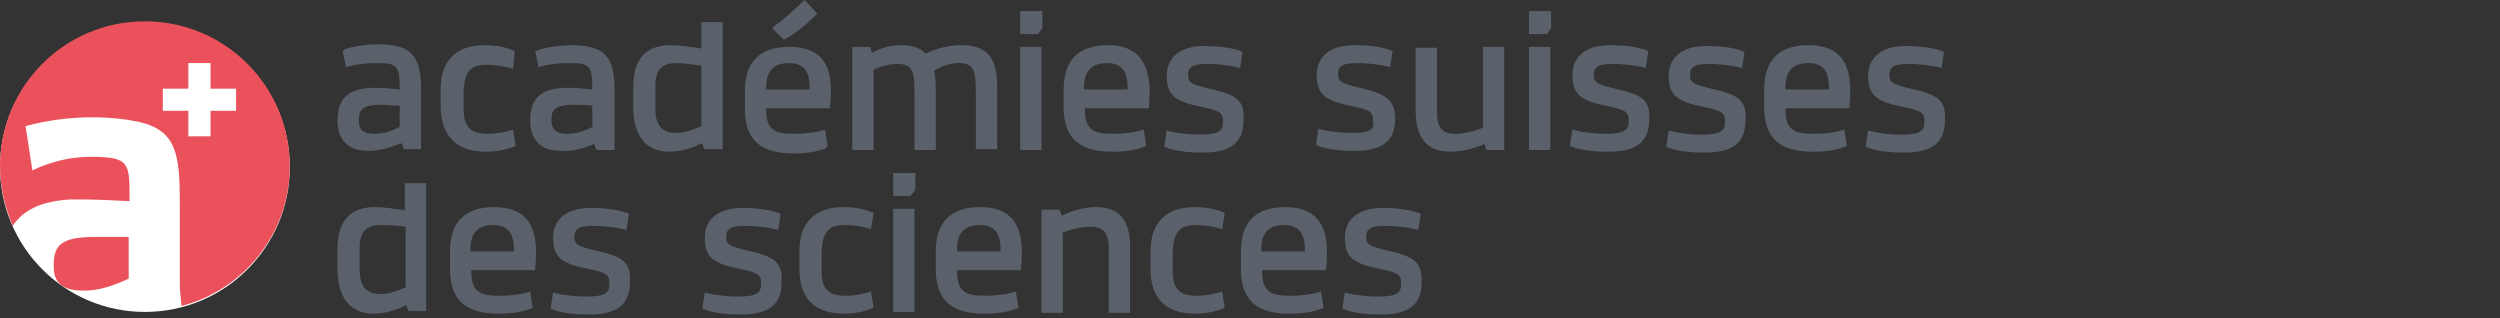 <svg height="36" viewBox="0 0 283 36" width="283" xmlns="http://www.w3.org/2000/svg"><rect x="0" y="0" width="283" height="36" fill="#333333" stroke="none"/><g fill="none"><circle cx="16.401" cy="18.909" fill="#fff" r="16.401"/><g fill="#ea515a" transform="translate(0 2.412)"><path d="m8.008 20.164h.772.096.193c1.64 0 3.859.096 5.596.193 0-4.341.096-5.017-4.438-5.017-3.377 0-5.982 1.254-6.56 1.544l-.772-5.017c5.306-1.447 10.13-1.061 12.831-.482 4.245.965 4.631 3.666 4.631 9.165v9.165c0 .675.096 1.64.193 2.508 7.043-1.833 12.253-8.201 12.253-15.822 0-9.069-7.332-16.401-16.401-16.401-9.069 0-16.401 7.332-16.401 16.401 0 2.412.579 4.727 1.447 6.753 1.061-1.64 2.991-2.798 6.56-2.991zm10.42-12.542h2.894v-2.894h2.508v2.894h2.894v2.508h-2.894v2.894h-2.508v-2.894h-2.894z"/><path d="m6.078 27.689c0 1.544.579 2.798 3.377 2.798 1.737 0 3.184-.482 5.113-1.351v-4.727c-1.447 0-2.701 0-3.859 0-3.956 0-4.631 1.061-4.631 3.28z"/></g><g fill="#5a616b" transform="translate(38.205)"><path d="m4.245 9.937c-3.763 0-4.245 1.93-4.245 3.859 0 .772.289 3.28 3.377 3.28 1.351 0 2.412-.289 3.859-.868l.289.675h1.93v-6.85c0-3.763-1.158-5.017-4.92-5.017-1.061 0-2.701.193-3.763.579l-.193.193.386 1.833.289-.096c.579-.193 1.737-.386 3.377-.386 2.122 0 2.412.386 2.412 2.894v.096c-.868-.096-1.833-.193-2.798-.193zm2.798 2.026v2.412c-.965.482-1.833.772-2.894.772-1.544 0-1.737-.772-1.737-1.544 0-.965.193-1.737 2.412-1.737.772 0 1.447.096 2.219.096z"/><path d="m16.787 17.173c1.158 0 2.219-.193 3.184-.579l.193-.096-.289-1.833-.289.096c-.675.193-1.544.386-2.701.386-1.833 0-2.605-.868-2.605-2.701v-1.737c0-2.508.675-3.377 2.605-3.377 1.158 0 2.026.193 2.701.386l.289.096.193-2.026-.193-.096c-.965-.386-2.026-.579-3.184-.579-3.28 0-5.017 1.737-5.017 5.017v2.026c.096 3.28 1.833 5.017 5.113 5.017z"/><path d="m29.04 16.305.289.675h2.026v-6.85c0-3.763-1.158-5.017-4.92-5.017-1.061 0-2.701.193-3.763.579l-.289.096.386 1.833.289-.096c.579-.193 1.737-.386 3.377-.386 2.122 0 2.412.386 2.412 2.894v.096c-.868-.096-1.833-.193-2.798-.193-3.763 0-4.245 1.93-4.245 3.859 0 .772.289 3.28 3.377 3.28 1.351.096 2.412-.193 3.859-.772zm-4.824-2.701c0-.965.193-1.737 2.412-1.737.772 0 1.447 0 2.219.096v2.412c-.965.482-1.833.772-2.894.772-1.544 0-1.737-.868-1.737-1.544z"/><path d="m43.608 16.98v-14.472h-2.412v2.991c-1.061-.193-2.508-.386-3.473-.386-2.798 0-4.245 1.544-4.245 4.727v2.315c0 3.184 1.447 5.017 4.052 5.017 1.351 0 2.508-.386 3.763-.965l.193.675h2.122zm-2.412-9.551v6.85c-.868.386-1.93.772-2.894.772-1.544 0-2.315-.868-2.315-2.701v-2.605c0-1.833.675-2.605 2.412-2.605.868 0 1.93.193 2.798.289z"/><path d="m55.474 16.498-.289-1.833-.289.096c-.675.193-1.737.386-3.184.386-2.122 0-3.184-.386-3.184-2.701v-.193h7.236v-.193s.096-.965.096-1.833c0-3.377-1.544-4.92-4.727-4.92-3.377 0-5.017 1.737-5.017 5.017v2.026c0 4.438 2.991 5.017 5.596 5.017 1.447 0 2.605-.193 3.57-.579zm-6.946-6.657c0-1.833.868-2.701 2.605-2.701 1.544 0 2.315.868 2.315 2.701v.289h-4.92z"/><path d="m50.65 4.438c1.254-.675 2.508-1.737 3.473-2.701l.193-.193-1.447-1.544-.193.193c-1.254 1.158-2.412 2.219-3.28 2.798l-.193.193 1.254 1.254z"/><path d="m70.332 7.139c1.833 0 1.93 1.061 1.93 3.473v6.271h2.412v-7.043c0-3.377-1.158-4.727-4.149-4.727-1.544 0-2.991.482-3.956.965-.579-.675-1.544-.965-2.798-.965-1.254 0-2.412.386-3.28.868l-.193-.675h-2.026v11.674h2.412v-9.069c.965-.482 1.93-.675 2.701-.675 1.833 0 1.93 1.061 1.93 3.473v6.271h2.412v-7.043c0-.868-.096-1.447-.193-1.93.965-.579 1.93-.868 2.798-.868z"/><path d="m77.278 3.859h2.026l.482-.675v-1.93h-2.508z"/><path d="m77.278 5.306h2.412v11.674h-2.412z"/><path d="m87.215 5.113c-3.377 0-5.017 1.737-5.017 5.017v2.026c0 4.438 2.991 5.017 5.596 5.017 1.447 0 2.605-.193 3.57-.579l.193-.096-.289-1.833-.289.096c-.675.193-1.737.386-3.184.386-2.122 0-3.184-.386-3.184-2.701v-.193h7.236v-.193s.096-.965.096-1.833c-.096-3.473-1.64-5.113-4.727-5.113zm-2.701 4.727c0-1.833.868-2.701 2.605-2.701 1.544 0 2.315.868 2.315 2.701v.289h-4.92z"/><path d="m98.696 10.034c-2.026-.482-2.412-.675-2.412-1.544 0-.965.579-1.254 2.219-1.254.675 0 2.219.096 3.377.386l.289.096.289-1.833-.193-.096c-1.254-.482-2.991-.579-4.149-.579-2.701 0-4.245 1.254-4.245 3.377 0 2.122.868 2.894 3.763 3.473 2.315.482 2.605.675 2.605 1.737 0 .965-.386 1.447-2.605 1.447-.868 0-2.219-.096-3.473-.386l-.289-.096-.289 1.833.193.096c1.447.579 3.473.579 4.245.579 3.087 0 4.534-1.158 4.534-3.57.193-2.412-.868-2.991-3.859-3.666z"/><path d="m114.808 15.05c-.868 0-2.219-.096-3.473-.386l-.289-.096-.289 1.833.193.096c1.447.579 3.473.579 4.245.579 3.087 0 4.534-1.158 4.534-3.57 0-2.219-1.061-2.894-4.052-3.57-2.026-.482-2.412-.675-2.412-1.544 0-.965.579-1.254 2.219-1.254.675 0 2.219.096 3.377.386l.289.096.289-1.833-.193-.096c-1.254-.482-2.991-.579-4.149-.579-2.701 0-4.245 1.254-4.245 3.377 0 2.122.868 2.894 3.763 3.473 2.315.482 2.605.675 2.605 1.737.193.868-.193 1.351-2.412 1.351z"/><path d="m129.665 14.472c-1.061.386-2.122.675-3.087.675-1.544 0-2.122-.675-2.122-2.605v-7.139h-2.412v7.043c0 3.184 1.254 4.727 3.956 4.727 1.158 0 2.508-.289 3.859-.868l.193.675h2.026v-11.674h-2.412z"/><path d="m134.875 5.306h2.412v11.674h-2.412z"/><path d="m134.875 3.859h2.026l.482-.675v-1.93h-2.508z"/><path d="m144.619 10.034c-2.026-.482-2.412-.675-2.412-1.544 0-.965.579-1.254 2.219-1.254.675 0 2.219.096 3.377.386l.289.096.289-1.93-.193-.096c-1.254-.482-2.991-.579-4.149-.579-2.701 0-4.245 1.254-4.245 3.377 0 2.122.868 2.894 3.763 3.473 2.315.482 2.605.675 2.605 1.737 0 .965-.386 1.447-2.605 1.447-.868 0-2.219-.096-3.473-.386l-.289-.096-.289 1.833.193.096c1.447.579 3.473.579 4.245.579 3.087 0 4.534-1.158 4.534-3.57.193-2.315-.868-2.894-3.859-3.57z"/><path d="m155.521 10.034c-2.026-.482-2.412-.675-2.412-1.544 0-.965.579-1.254 2.219-1.254.675 0 2.219.096 3.377.386l.289.096.289-1.833-.193-.096c-1.254-.482-2.991-.579-4.149-.579-2.701 0-4.245 1.254-4.245 3.377 0 2.122.868 2.894 3.763 3.473 2.315.482 2.605.675 2.605 1.737 0 .965-.386 1.447-2.605 1.447-.868 0-2.219-.096-3.473-.386l-.289-.096-.289 1.833.193.096c1.447.579 3.473.579 4.245.579 3.087 0 4.534-1.158 4.534-3.57.193-2.412-.868-2.991-3.859-3.666z"/><path d="m166.519 5.113c-3.377 0-5.017 1.737-5.017 5.017v2.026c0 4.438 2.991 5.017 5.596 5.017 1.447 0 2.605-.193 3.57-.579l.193-.096-.289-1.833-.289.096c-.675.193-1.737.386-3.184.386-2.122 0-3.184-.386-3.184-2.701v-.193h7.236v-.193s.096-.965.096-1.833c0-3.473-1.544-5.113-4.727-5.113zm-2.605 4.727c0-1.833.868-2.701 2.605-2.701 1.544 0 2.315.868 2.315 2.701v.289h-4.92z"/><path d="m178.096 10.034c-2.026-.482-2.412-.675-2.412-1.544 0-.965.579-1.254 2.219-1.254.675 0 2.219.096 3.377.386l.289.096.289-1.833-.193-.096c-1.254-.482-2.991-.579-4.149-.579-2.701 0-4.245 1.254-4.245 3.377 0 2.122.868 2.894 3.763 3.473 2.315.482 2.605.675 2.605 1.737 0 .965-.386 1.447-2.605 1.447-.868 0-2.219-.096-3.473-.386l-.289-.096-.289 1.833.193.096c1.447.579 3.473.579 4.245.579 3.087 0 4.534-1.158 4.534-3.57.193-2.412-.868-2.991-3.859-3.666z"/><path d="m7.718 23.83c-1.061-.193-2.508-.386-3.473-.386-2.798 0-4.245 1.544-4.245 4.727v2.315c0 3.184 1.447 5.017 4.052 5.017 1.351 0 2.508-.386 3.763-.965l.193.675h2.026v-14.472h-2.412v3.087zm-2.798 1.64c.965 0 2.026.096 2.798.193v6.85c-1.254.579-2.026.772-2.894.772-1.544 0-2.315-.868-2.315-2.701v-2.605c0-1.737.772-2.508 2.412-2.508z"/><path d="m17.752 23.444c-3.377 0-5.017 1.737-5.017 5.017v2.026c0 4.438 2.991 5.017 5.596 5.017 1.447 0 2.605-.193 3.57-.579l.193-.096-.289-1.833-.289.096c-.675.193-1.737.386-3.184.386-2.122 0-3.184-.386-3.184-2.701v-.193h7.236v-.193s.096-.965.096-1.833c0-3.473-1.544-5.113-4.727-5.113zm-2.701 4.727c0-1.833.868-2.701 2.605-2.701 1.544 0 2.315.868 2.315 2.701v.289h-4.92z"/><path d="m29.233 28.364c-2.026-.482-2.412-.675-2.412-1.544 0-.965.579-1.254 2.219-1.254.675 0 2.219.096 3.377.386l.289.096.289-1.833-.193-.096c-1.254-.482-2.991-.579-4.149-.579-2.701 0-4.245 1.254-4.245 3.377 0 2.122.868 2.894 3.763 3.473 2.315.482 2.605.675 2.605 1.737 0 .965-.386 1.447-2.605 1.447-.868 0-2.219-.096-3.473-.386l-.289-.096-.289 1.833.193.096c1.447.579 3.473.579 4.245.579 3.087 0 4.534-1.158 4.534-3.57.193-2.412-.868-2.991-3.859-3.666z"/><path d="m46.405 28.364c-2.026-.482-2.412-.675-2.412-1.544 0-.965.579-1.254 2.219-1.254.675 0 2.219.096 3.377.386l.289.096.289-1.833-.193-.096c-1.254-.482-2.991-.579-4.149-.579-2.701 0-4.245 1.254-4.245 3.377 0 2.122.868 2.894 3.763 3.473 2.315.482 2.605.675 2.605 1.737 0 .965-.386 1.447-2.605 1.447-.868 0-2.219-.096-3.473-.386l-.289-.096-.289 1.833.193.096c1.447.579 3.473.579 4.245.579 3.087 0 4.534-1.158 4.534-3.57.193-2.412-.868-2.991-3.859-3.666z"/><path d="m57.404 25.47c1.158 0 2.026.193 2.701.386l.289.096.289-1.833-.193-.096c-.965-.386-2.026-.579-3.184-.579-3.28 0-5.017 1.737-5.017 5.017v2.026c0 3.28 1.737 5.017 5.017 5.017 1.158 0 2.219-.193 3.184-.579l.193-.096-.289-1.833-.289.096c-.675.193-1.544.386-2.701.386-1.833 0-2.605-.868-2.605-2.701v-1.737c0-2.701.675-3.57 2.605-3.57z"/><path d="m62.903 22.19h1.93l.579-.675v-1.93h-2.508z"/><path d="m62.903 23.637h2.412v11.674h-2.412z"/><path d="m72.744 23.444c-3.377 0-5.017 1.737-5.017 5.017v2.026c0 4.438 2.991 5.017 5.596 5.017 1.447 0 2.605-.193 3.57-.579l.193-.096-.289-1.833-.289.096c-.675.193-1.737.386-3.184.386-2.122 0-3.184-.386-3.184-2.701v-.193h7.236v-.193s.096-.965.096-1.833c0-3.473-1.544-5.113-4.727-5.113zm-2.605 4.727c0-1.833.868-2.701 2.605-2.701 1.544 0 2.315.868 2.315 2.701v.289h-4.92z"/><path d="m85.864 23.444c-1.158 0-2.508.289-3.859.965l-.289-.675h-2.026v11.674h2.412v-9.069c1.158-.482 2.219-.675 3.087-.675 1.544 0 2.122.675 2.122 2.605v7.139h2.412v-7.043c.096-3.377-1.158-4.92-3.859-4.92z"/><path d="m97.152 25.47c1.158 0 2.026.193 2.701.386l.289.096.289-1.833-.193-.096c-.965-.386-2.026-.579-3.184-.579-3.28 0-5.017 1.737-5.017 5.017v2.026c0 3.28 1.737 5.017 5.017 5.017 1.158 0 2.219-.193 3.184-.579l.193-.096-.289-1.833-.289.096c-.675.193-1.544.386-2.701.386-1.833 0-2.605-.868-2.605-2.701v-1.737c0-2.701.675-3.57 2.605-3.57z"/><path d="m107.282 23.444c-3.377 0-5.017 1.737-5.017 5.017v2.026c0 4.438 2.991 5.017 5.596 5.017 1.447 0 2.605-.193 3.57-.579l.193-.096-.289-1.833-.289.096c-.675.193-1.737.386-3.184.386-2.122 0-3.184-.386-3.184-2.701v-.193h7.236v-.193s.096-.965.096-1.833c0-3.473-1.544-5.113-4.727-5.113zm-2.701 4.727c0-1.833.868-2.701 2.605-2.701 1.544 0 2.315.868 2.315 2.701v.289h-4.92z"/><path d="m118.86 28.364c-2.026-.482-2.412-.675-2.412-1.544 0-.965.579-1.254 2.219-1.254.675 0 2.219.096 3.377.386l.289.096.289-1.833-.193-.096c-1.254-.482-2.991-.579-4.149-.579-2.701 0-4.245 1.254-4.245 3.377 0 2.122.868 2.894 3.763 3.473 2.315.482 2.605.675 2.605 1.737 0 .965-.386 1.447-2.605 1.447-.868 0-2.219-.096-3.473-.386l-.289-.096-.289 1.833.193.096c1.447.579 3.473.579 4.245.579 3.087 0 4.534-1.158 4.534-3.57.096-2.412-.868-2.991-3.859-3.666z"/></g></g></svg>